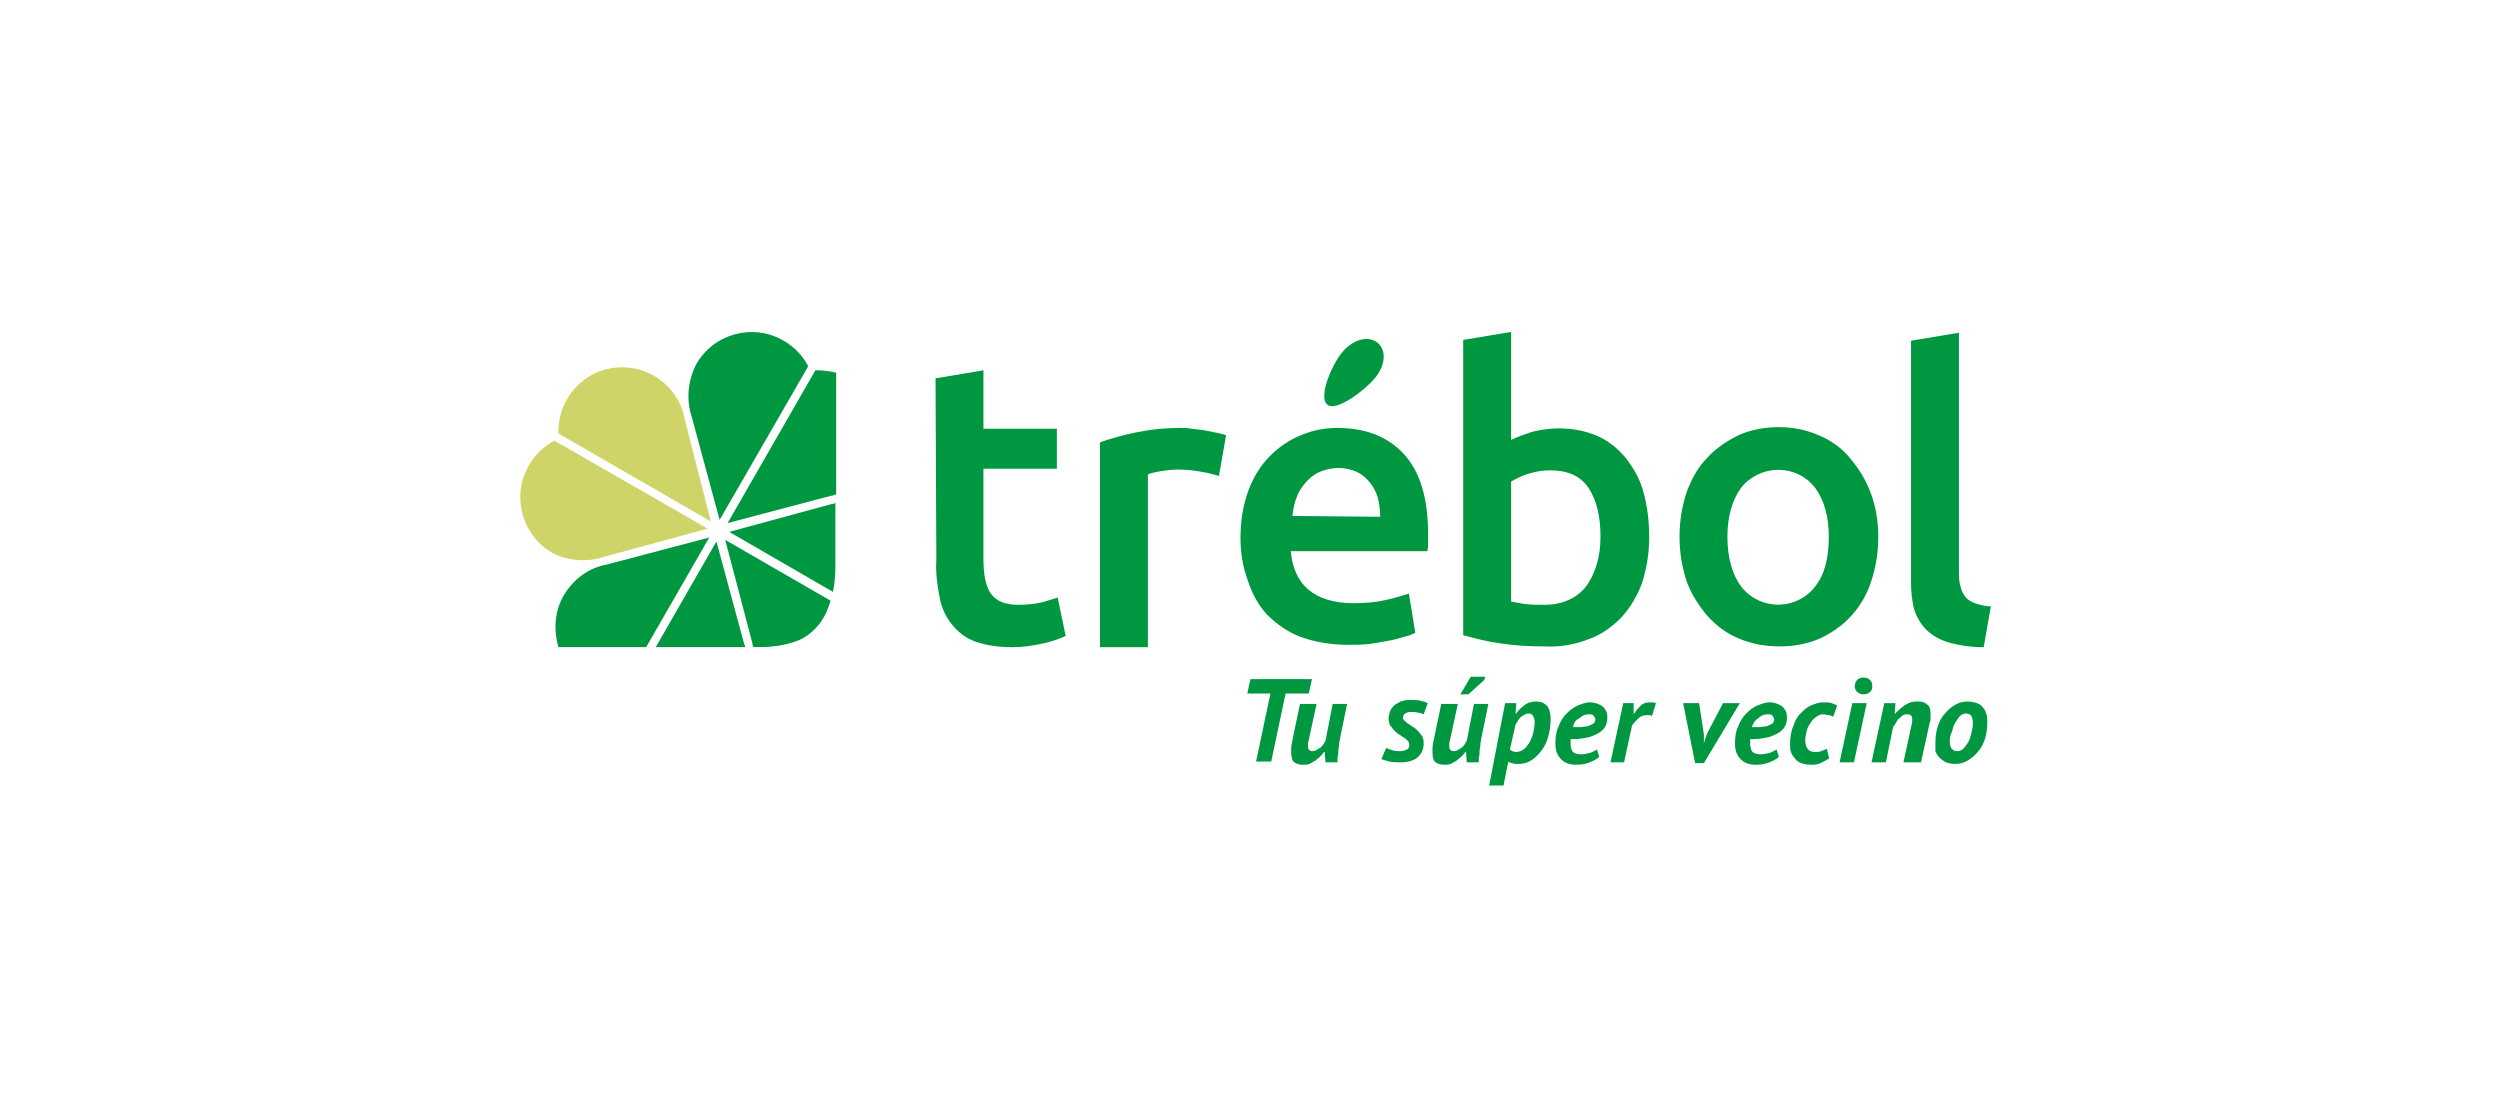 <svg width="237" height="106" viewBox="0 0 237 106" fill="none" xmlns="http://www.w3.org/2000/svg">
<g clip-path="url(#clip0_745_44938)">
<path d="M124.069 65.745H121.875L120.512 72.194H119.075L120.437 65.745H118.242L118.545 64.38H124.372L124.069 65.745Z" fill="#009741"/>
<path d="M124.826 66.656L124.069 70.146C123.993 70.374 123.993 70.525 123.993 70.677C123.993 70.829 123.993 70.904 124.069 71.056C124.145 71.132 124.221 71.208 124.372 71.208C124.523 71.208 124.599 71.208 124.75 71.132C124.902 71.056 124.977 70.98 125.129 70.904C125.28 70.829 125.356 70.677 125.431 70.601C125.507 70.449 125.583 70.374 125.658 70.222L126.339 66.732H127.702L127.021 70.07C127.021 70.222 126.945 70.374 126.945 70.601C126.945 70.829 126.869 70.98 126.869 71.208C126.869 71.436 126.869 71.587 126.793 71.815C126.793 72.043 126.793 72.194 126.793 72.27H125.658L125.583 71.284H125.507C125.431 71.436 125.28 71.587 125.129 71.739C124.977 71.891 124.826 71.967 124.675 72.118C124.523 72.194 124.296 72.346 124.145 72.422C123.918 72.498 123.766 72.498 123.539 72.498C123.161 72.498 122.934 72.422 122.707 72.27C122.48 72.118 122.404 71.739 122.404 71.284C122.404 70.98 122.404 70.677 122.48 70.374L123.237 66.732H124.826V66.656Z" fill="#009741"/>
<path d="M131.409 70.904C131.56 70.98 131.788 71.056 132.015 71.132C132.242 71.208 132.469 71.208 132.771 71.208C132.998 71.208 133.225 71.132 133.377 71.056C133.528 70.98 133.604 70.828 133.604 70.601C133.604 70.449 133.528 70.297 133.452 70.222C133.377 70.146 133.225 69.994 133.074 69.918C132.923 69.842 132.771 69.691 132.62 69.615C132.469 69.539 132.317 69.387 132.166 69.235C132.015 69.084 131.939 68.932 131.788 68.78C131.712 68.628 131.636 68.401 131.636 68.097C131.636 67.87 131.712 67.642 131.788 67.415C131.863 67.187 132.015 67.035 132.166 66.884C132.317 66.732 132.544 66.656 132.771 66.504C132.998 66.428 133.301 66.353 133.604 66.353C134.058 66.353 134.36 66.353 134.663 66.428C134.966 66.504 135.193 66.58 135.344 66.656L134.966 67.718C134.815 67.642 134.663 67.566 134.436 67.566C134.209 67.49 133.982 67.49 133.755 67.49C133.528 67.49 133.301 67.566 133.225 67.642C133.074 67.718 132.998 67.87 132.998 68.022C132.998 68.173 133.074 68.249 133.15 68.325C133.225 68.401 133.377 68.552 133.528 68.628C133.679 68.704 133.831 68.856 133.982 68.932C134.133 69.008 134.285 69.159 134.436 69.311C134.588 69.463 134.663 69.615 134.815 69.766C134.89 69.918 134.966 70.146 134.966 70.449C134.966 71.056 134.739 71.511 134.36 71.815C133.982 72.118 133.452 72.27 132.771 72.27C132.393 72.27 132.015 72.27 131.712 72.194C131.409 72.118 131.182 72.042 130.955 71.966L131.409 70.904Z" fill="#009741"/>
<path d="M138.22 66.656L137.464 70.145C137.388 70.373 137.388 70.525 137.388 70.677C137.388 70.828 137.388 70.904 137.464 71.056C137.539 71.132 137.615 71.207 137.766 71.207C137.918 71.207 137.993 71.207 138.145 71.132C138.296 71.056 138.372 70.98 138.523 70.904C138.675 70.828 138.75 70.677 138.826 70.601C138.902 70.449 138.977 70.373 139.053 70.221L139.734 66.732H141.096L140.415 70.07C140.415 70.221 140.339 70.373 140.339 70.601C140.339 70.828 140.264 70.98 140.264 71.207C140.264 71.435 140.264 71.587 140.188 71.814C140.188 72.042 140.188 72.194 140.188 72.27H139.053L138.977 71.283H138.902C138.826 71.435 138.675 71.587 138.523 71.739C138.372 71.89 138.22 71.966 138.069 72.118C137.918 72.194 137.691 72.345 137.539 72.421C137.312 72.497 137.161 72.497 136.934 72.497C136.556 72.497 136.329 72.421 136.102 72.27C135.875 72.118 135.799 71.739 135.799 71.283C135.799 70.98 135.799 70.677 135.875 70.373L136.631 66.732H138.22V66.656ZM139.431 64.152H140.793L140.718 64.456L139.204 65.821H138.447L139.431 64.152Z" fill="#009741"/>
<path d="M142.685 66.656H143.745L143.669 67.642H143.745C143.821 67.49 143.972 67.338 144.123 67.187C144.275 67.035 144.426 66.959 144.577 66.807C144.729 66.731 144.88 66.58 145.107 66.58C145.258 66.504 145.485 66.504 145.712 66.504C146.091 66.504 146.393 66.656 146.621 66.883C146.848 67.111 146.999 67.566 146.999 68.097C146.999 68.704 146.923 69.311 146.772 69.842C146.621 70.373 146.393 70.828 146.091 71.207C145.788 71.587 145.485 71.89 145.107 72.118C144.729 72.345 144.35 72.421 143.896 72.421C143.669 72.421 143.518 72.421 143.366 72.345C143.215 72.345 143.064 72.269 142.988 72.194L142.534 74.469H141.172L142.685 66.656ZM143.139 71.056C143.291 71.207 143.518 71.283 143.745 71.283C143.972 71.283 144.199 71.207 144.426 71.056C144.653 70.904 144.804 70.676 144.956 70.449C145.107 70.221 145.258 69.842 145.334 69.538C145.41 69.159 145.485 68.856 145.485 68.4C145.485 68.173 145.41 68.021 145.334 67.869C145.258 67.718 145.107 67.642 144.956 67.642C144.804 67.642 144.729 67.642 144.577 67.718C144.426 67.794 144.35 67.869 144.199 67.945C144.123 68.021 143.972 68.173 143.896 68.325C143.821 68.476 143.745 68.552 143.669 68.704L143.139 71.056Z" fill="#009741"/>
<path d="M151.615 71.739C151.388 71.966 151.086 72.118 150.707 72.27C150.329 72.421 149.95 72.497 149.421 72.497C148.815 72.497 148.361 72.346 147.983 71.966C147.604 71.587 147.453 71.132 147.453 70.449C147.453 69.842 147.529 69.311 147.756 68.856C147.907 68.401 148.21 67.946 148.513 67.642C148.815 67.339 149.194 67.035 149.572 66.883C149.95 66.732 150.329 66.58 150.707 66.58C151.01 66.58 151.313 66.656 151.464 66.732C151.691 66.808 151.842 66.883 151.994 67.035C152.145 67.187 152.221 67.339 152.296 67.49C152.372 67.642 152.372 67.87 152.372 68.097C152.372 68.401 152.296 68.704 152.145 68.932C151.994 69.159 151.767 69.387 151.464 69.539C151.161 69.69 150.859 69.842 150.48 69.918C150.102 69.994 149.648 70.07 149.194 70.07C149.118 70.07 149.042 70.07 149.042 70.07C148.967 70.07 148.967 70.07 148.891 70.07C148.891 70.146 148.891 70.222 148.891 70.297C148.891 70.373 148.891 70.449 148.891 70.525C148.891 70.828 148.967 71.132 149.118 71.284C149.269 71.435 149.572 71.511 149.875 71.511C150.177 71.511 150.48 71.435 150.783 71.359C151.01 71.284 151.237 71.132 151.388 71.056L151.615 71.739ZM149.118 68.932C149.345 68.932 149.572 68.932 149.799 68.932C150.026 68.932 150.253 68.856 150.48 68.856C150.707 68.78 150.859 68.704 151.01 68.628C151.161 68.552 151.237 68.401 151.237 68.173C151.237 68.097 151.161 67.946 151.086 67.87C151.01 67.718 150.859 67.718 150.556 67.718C150.253 67.718 149.95 67.87 149.723 68.097C149.345 68.249 149.194 68.552 149.118 68.932Z" fill="#009741"/>
<path d="M154.868 66.656V67.642H154.944C155.095 67.339 155.322 67.111 155.55 66.883C155.777 66.656 156.079 66.58 156.458 66.58C156.609 66.58 156.836 66.58 156.987 66.656L156.609 67.87C156.533 67.87 156.458 67.794 156.382 67.794C156.306 67.794 156.231 67.794 156.155 67.794C155.852 67.794 155.55 67.87 155.322 68.097C155.095 68.325 154.868 68.552 154.717 68.78L153.96 72.27H152.674L153.885 66.656H154.868Z" fill="#009741"/>
<path d="M161.528 69.615V70.449L161.831 69.539L163.344 66.656H164.934L161.528 72.346H160.696L159.561 66.656H161.074L161.528 69.615Z" fill="#009741"/>
<path d="M168.643 71.739C168.416 71.966 168.113 72.118 167.735 72.27C167.356 72.421 166.978 72.497 166.448 72.497C165.843 72.497 165.389 72.346 165.01 71.966C164.632 71.587 164.48 71.132 164.48 70.449C164.48 69.842 164.556 69.311 164.783 68.856C164.935 68.401 165.237 67.946 165.54 67.642C165.843 67.339 166.221 67.035 166.599 66.883C166.978 66.732 167.356 66.58 167.735 66.58C168.037 66.58 168.34 66.656 168.491 66.732C168.718 66.808 168.87 66.883 169.021 67.035C169.172 67.187 169.248 67.339 169.324 67.49C169.399 67.642 169.399 67.87 169.399 68.097C169.399 68.401 169.324 68.704 169.172 68.932C169.021 69.159 168.794 69.387 168.491 69.539C168.189 69.69 167.886 69.842 167.507 69.918C167.129 69.994 166.675 70.07 166.221 70.07C166.145 70.07 166.07 70.07 166.07 70.07C165.994 70.07 165.994 70.07 165.918 70.07C165.918 70.146 165.918 70.222 165.918 70.297C165.918 70.373 165.918 70.449 165.918 70.525C165.918 70.828 165.994 71.132 166.145 71.284C166.297 71.435 166.599 71.511 166.902 71.511C167.205 71.511 167.507 71.435 167.81 71.359C168.037 71.284 168.264 71.132 168.416 71.056L168.643 71.739ZM166.07 68.932C166.297 68.932 166.524 68.932 166.751 68.932C166.978 68.932 167.205 68.856 167.432 68.856C167.659 68.78 167.81 68.704 167.962 68.628C168.113 68.552 168.189 68.401 168.189 68.173C168.189 68.097 168.113 67.946 168.037 67.87C167.962 67.718 167.81 67.718 167.507 67.718C167.205 67.718 166.902 67.87 166.675 68.097C166.372 68.249 166.221 68.552 166.07 68.932Z" fill="#009741"/>
<path d="M173.788 67.946C173.636 67.87 173.485 67.794 173.334 67.794C173.182 67.794 173.031 67.718 172.804 67.718C172.577 67.718 172.425 67.794 172.198 67.946C171.971 68.097 171.82 68.249 171.669 68.477C171.517 68.704 171.366 68.932 171.29 69.235C171.215 69.539 171.139 69.842 171.139 70.146C171.139 70.525 171.215 70.828 171.366 70.98C171.517 71.208 171.744 71.284 172.047 71.284C172.274 71.284 172.501 71.284 172.653 71.208C172.88 71.132 173.031 71.056 173.182 70.98L173.409 71.89C173.182 72.042 172.88 72.194 172.577 72.346C172.274 72.497 171.971 72.497 171.669 72.497C171.29 72.497 170.988 72.421 170.761 72.346C170.534 72.27 170.307 72.118 170.155 71.89C170.004 71.739 169.853 71.511 169.777 71.284C169.701 71.056 169.701 70.828 169.701 70.525C169.701 69.918 169.777 69.311 170.004 68.856C170.155 68.325 170.382 67.946 170.685 67.642C170.988 67.339 171.29 67.035 171.669 66.883C172.047 66.732 172.426 66.58 172.804 66.58C173.182 66.58 173.409 66.58 173.636 66.656C173.863 66.732 174.015 66.808 174.166 66.883L173.788 67.946Z" fill="#009741"/>
<path d="M175.603 66.656H176.966L175.755 72.27H174.393L175.603 66.656ZM175.83 65.063C175.83 64.835 175.906 64.608 176.057 64.456C176.209 64.304 176.436 64.228 176.663 64.228C176.89 64.228 177.117 64.304 177.268 64.456C177.42 64.608 177.495 64.76 177.495 65.063C177.495 65.291 177.42 65.518 177.268 65.594C177.117 65.746 176.89 65.822 176.663 65.822C176.436 65.822 176.209 65.746 176.057 65.594C175.906 65.442 175.83 65.291 175.83 65.063Z" fill="#009741"/>
<path d="M180.447 72.269L181.204 68.78C181.279 68.552 181.279 68.4 181.279 68.249C181.279 68.097 181.279 67.945 181.204 67.869C181.128 67.794 181.052 67.718 180.825 67.718C180.674 67.718 180.523 67.718 180.447 67.794C180.296 67.869 180.22 67.945 180.069 68.097C179.917 68.173 179.842 68.325 179.766 68.476C179.69 68.628 179.539 68.78 179.463 68.931L178.782 72.269H177.42L178.631 66.656H179.69L179.615 67.642H179.69C179.766 67.49 179.917 67.414 180.069 67.263C180.22 67.111 180.371 67.035 180.523 66.883C180.674 66.807 180.901 66.656 181.128 66.58C181.355 66.504 181.582 66.504 181.885 66.504C182.187 66.504 182.49 66.58 182.717 66.807C182.944 66.959 183.02 67.263 183.02 67.718C183.02 67.794 183.02 67.945 183.02 68.097C183.02 68.249 183.02 68.325 182.944 68.476L182.112 72.269H180.447Z" fill="#009741"/>
<path d="M183.475 70.449C183.475 69.842 183.55 69.311 183.702 68.856C183.853 68.4 184.08 67.945 184.383 67.642C184.685 67.263 184.988 67.035 185.367 66.807C185.745 66.58 186.123 66.504 186.502 66.504C186.88 66.504 187.183 66.58 187.41 66.656C187.637 66.731 187.864 66.883 188.015 67.111C188.167 67.263 188.242 67.49 188.318 67.718C188.394 67.945 188.394 68.173 188.394 68.476C188.394 69.083 188.318 69.614 188.166 70.069C188.015 70.525 187.788 70.98 187.485 71.283C187.183 71.662 186.88 71.89 186.502 72.118C186.123 72.345 185.745 72.421 185.367 72.421C184.988 72.421 184.685 72.345 184.458 72.269C184.231 72.118 184.004 71.966 183.853 71.814C183.702 71.662 183.55 71.435 183.475 71.207C183.475 70.904 183.475 70.676 183.475 70.449ZM184.837 70.221C184.837 70.904 185.064 71.207 185.594 71.207C185.745 71.207 185.972 71.132 186.123 70.98C186.275 70.828 186.426 70.6 186.577 70.373C186.729 70.145 186.804 69.842 186.88 69.538C186.956 69.235 187.031 68.856 187.031 68.552C187.031 68.249 186.956 68.021 186.88 67.869C186.804 67.718 186.577 67.642 186.35 67.642C186.199 67.642 185.972 67.718 185.821 67.869C185.669 68.021 185.518 68.249 185.367 68.476C185.215 68.704 185.139 69.007 185.064 69.311C184.912 69.614 184.837 69.918 184.837 70.221Z" fill="#009741"/>
<path d="M88.689 35.865L93.23 35.106V40.644H100.192V44.438H93.23V52.934C93.23 54.527 93.457 55.665 93.987 56.348C94.516 57.031 95.349 57.334 96.56 57.334C97.317 57.334 98.073 57.258 98.754 57.106C99.284 56.955 99.814 56.803 100.268 56.651L101.025 60.293C100.344 60.596 99.662 60.824 98.981 60.975C97.998 61.203 97.014 61.355 95.954 61.355C94.743 61.355 93.533 61.203 92.473 60.824C91.565 60.52 90.808 59.913 90.203 59.155C89.598 58.396 89.219 57.486 89.068 56.575C88.841 55.438 88.689 54.224 88.765 53.086L88.689 35.865Z" fill="#009741"/>
<path d="M115.555 45.12C115.025 44.968 114.496 44.817 113.966 44.741C113.209 44.589 112.452 44.513 111.62 44.513C111.09 44.513 110.56 44.589 110.031 44.665C109.652 44.741 109.198 44.817 108.82 44.968V61.355H104.279V41.934C105.339 41.555 106.474 41.251 107.533 41.023C108.971 40.72 110.409 40.568 111.923 40.568C112.225 40.568 112.604 40.568 112.982 40.644C113.36 40.72 113.814 40.72 114.193 40.796C114.571 40.872 114.95 40.948 115.328 41.023C115.706 41.099 116.009 41.175 116.236 41.251L115.555 45.12Z" fill="#009741"/>
<path d="M117.598 51.037C117.598 49.444 117.825 47.927 118.354 46.486C118.808 45.272 119.49 44.134 120.398 43.224C121.23 42.389 122.214 41.706 123.349 41.251C124.408 40.796 125.544 40.568 126.754 40.568C129.479 40.568 131.598 41.403 133.111 43.072C134.625 44.741 135.381 47.244 135.381 50.582C135.381 50.81 135.381 51.113 135.381 51.417C135.381 51.72 135.381 52.023 135.306 52.251H122.365C122.517 53.844 123.046 55.058 124.03 55.892C125.014 56.727 126.452 57.182 128.344 57.182C129.327 57.182 130.387 57.106 131.371 56.879C132.127 56.727 132.808 56.499 133.565 56.272L134.171 59.989C133.868 60.141 133.49 60.292 133.111 60.368C132.581 60.52 132.127 60.672 131.598 60.748C131.068 60.824 130.463 60.975 129.781 61.051C129.1 61.127 128.419 61.127 127.814 61.127C126.3 61.127 124.711 60.899 123.273 60.368C122.063 59.913 121.003 59.155 120.095 58.244C119.263 57.334 118.657 56.196 118.279 54.982C117.825 53.768 117.598 52.403 117.598 51.037ZM130.841 48.989C130.841 48.382 130.765 47.775 130.614 47.168C130.463 46.637 130.16 46.106 129.857 45.727C129.554 45.348 129.1 44.968 128.646 44.741C128.117 44.513 127.511 44.361 126.906 44.361C126.3 44.361 125.619 44.513 125.09 44.741C124.56 44.968 124.106 45.348 123.727 45.803C123.349 46.258 123.046 46.713 122.895 47.244C122.668 47.775 122.592 48.382 122.517 48.913L130.841 48.989Z" fill="#009741"/>
<path d="M156.343 50.961C156.343 52.403 156.116 53.844 155.662 55.285C155.208 56.499 154.527 57.637 153.695 58.548C152.787 59.458 151.727 60.217 150.592 60.596C149.23 61.127 147.868 61.355 146.43 61.279C144.992 61.279 143.554 61.203 142.116 60.975C140.981 60.824 139.846 60.52 138.711 60.217V32.224L143.251 31.465V41.706C143.857 41.403 144.538 41.175 145.219 40.948C147.262 40.417 149.457 40.492 151.424 41.327C152.484 41.782 153.392 42.541 154.149 43.451C154.906 44.437 155.511 45.499 155.814 46.713C156.192 48.079 156.343 49.52 156.343 50.961ZM151.727 50.886C151.727 48.913 151.349 47.396 150.592 46.258C149.835 45.12 148.624 44.589 146.96 44.589C145.673 44.589 144.387 44.968 143.251 45.651V57.03C143.63 57.106 144.084 57.182 144.538 57.258C145.143 57.334 145.749 57.334 146.43 57.334C148.095 57.334 149.457 56.727 150.365 55.589C151.197 54.451 151.727 52.858 151.727 50.886Z" fill="#009741"/>
<path d="M178.062 50.885C178.062 52.327 177.835 53.768 177.381 55.134C177.003 56.347 176.321 57.485 175.489 58.396C174.657 59.306 173.673 59.989 172.538 60.52C171.327 61.051 170.04 61.278 168.678 61.278C167.392 61.278 166.03 61.051 164.819 60.52C163.684 60.065 162.7 59.306 161.867 58.396C161.035 57.409 160.354 56.347 159.9 55.134C159.446 53.768 159.219 52.327 159.219 50.885C159.219 49.444 159.446 48.002 159.9 46.637C160.354 45.423 160.959 44.285 161.867 43.375C162.7 42.465 163.759 41.782 164.819 41.251C166.03 40.72 167.316 40.492 168.603 40.492C169.889 40.492 171.176 40.72 172.386 41.251C173.521 41.706 174.581 42.465 175.338 43.375C176.17 44.361 176.851 45.423 177.305 46.637C177.835 48.002 178.062 49.444 178.062 50.885ZM173.37 50.885C173.37 48.913 172.916 47.396 172.084 46.258C170.57 44.285 167.77 43.982 165.803 45.499C165.5 45.727 165.273 45.954 165.046 46.258C164.213 47.396 163.759 48.989 163.759 50.885C163.759 52.858 164.213 54.451 165.046 55.589C166.559 57.561 169.359 57.865 171.251 56.423C171.554 56.196 171.857 55.892 172.084 55.589C172.992 54.451 173.37 52.858 173.37 50.885Z" fill="#009741"/>
<path d="M188.053 61.355C186.917 61.355 185.782 61.203 184.723 60.9C183.966 60.672 183.209 60.293 182.604 59.686C182.074 59.155 181.696 58.472 181.469 57.789C181.242 56.955 181.166 56.044 181.166 55.134V32.3L185.707 31.541V54.224C185.707 54.679 185.707 55.134 185.858 55.589C185.934 55.969 186.085 56.272 186.312 56.575C186.539 56.879 186.842 57.031 187.22 57.182C187.674 57.334 188.204 57.486 188.734 57.486L188.053 61.355Z" fill="#009741"/>
<path d="M125.846 38.368C124.938 37.686 126.225 34.651 127.208 33.437C128.192 32.224 129.63 31.768 130.538 32.451C131.446 33.134 131.371 34.575 130.387 35.789C129.403 37.003 126.679 39.051 125.846 38.368Z" fill="#009741"/>
<path d="M65.573 39.498L68.221 49.284L76.621 34.718C76.092 33.732 75.335 32.898 74.275 32.291C71.4 30.622 67.692 31.608 66.027 34.491C65.194 36.084 65.043 37.904 65.573 39.498Z" fill="#009741"/>
<path d="M77.303 35.098L68.978 49.587L78.741 47.008C78.892 47.008 79.119 46.932 79.27 46.856V35.325C78.589 35.173 77.908 35.098 77.303 35.098Z" fill="#009741"/>
<path d="M70.566 61.118L67.917 51.332L62.166 61.346H70.642C70.642 61.27 70.642 61.194 70.566 61.118Z" fill="#009741"/>
<path d="M57.474 53.532C55.809 53.836 54.371 54.898 53.463 56.415C52.555 57.932 52.48 59.753 52.934 61.346H61.258L67.236 50.953L57.474 53.532Z" fill="#009741"/>
<path d="M57.324 52.773L67.086 50.118L52.556 41.773C51.572 42.304 50.74 43.063 50.134 44.125C48.469 47.008 49.453 50.725 52.329 52.394C53.918 53.229 55.734 53.304 57.324 52.773Z" fill="#CFD468"/>
<path d="M67.388 49.435L64.89 39.649C64.588 37.98 63.528 36.539 62.015 35.629C59.063 33.959 55.431 34.946 53.766 37.828C53.161 38.815 52.934 39.953 52.934 41.091L67.388 49.435Z" fill="#CFD468"/>
<path d="M78.891 47.767L69.129 50.422L78.967 56.112C79.118 55.353 79.194 54.519 79.194 53.684V47.615C79.118 47.767 79.042 47.767 78.891 47.767Z" fill="#009741"/>
<path d="M71.323 60.966C71.323 61.118 71.399 61.269 71.399 61.345H71.853H72.155C73.139 61.345 74.199 61.194 75.182 60.89C75.258 60.89 75.334 60.814 75.409 60.814C76.318 60.511 77.074 59.904 77.68 59.145C78.21 58.462 78.512 57.704 78.739 56.945L68.75 51.18L71.323 60.966Z" fill="#009741"/>
</g>
<defs>
<clipPath id="clip0_745_44938">
<rect width="140" height="44" fill="white" transform="translate(49 31)"/>
</clipPath>
</defs>
</svg>

